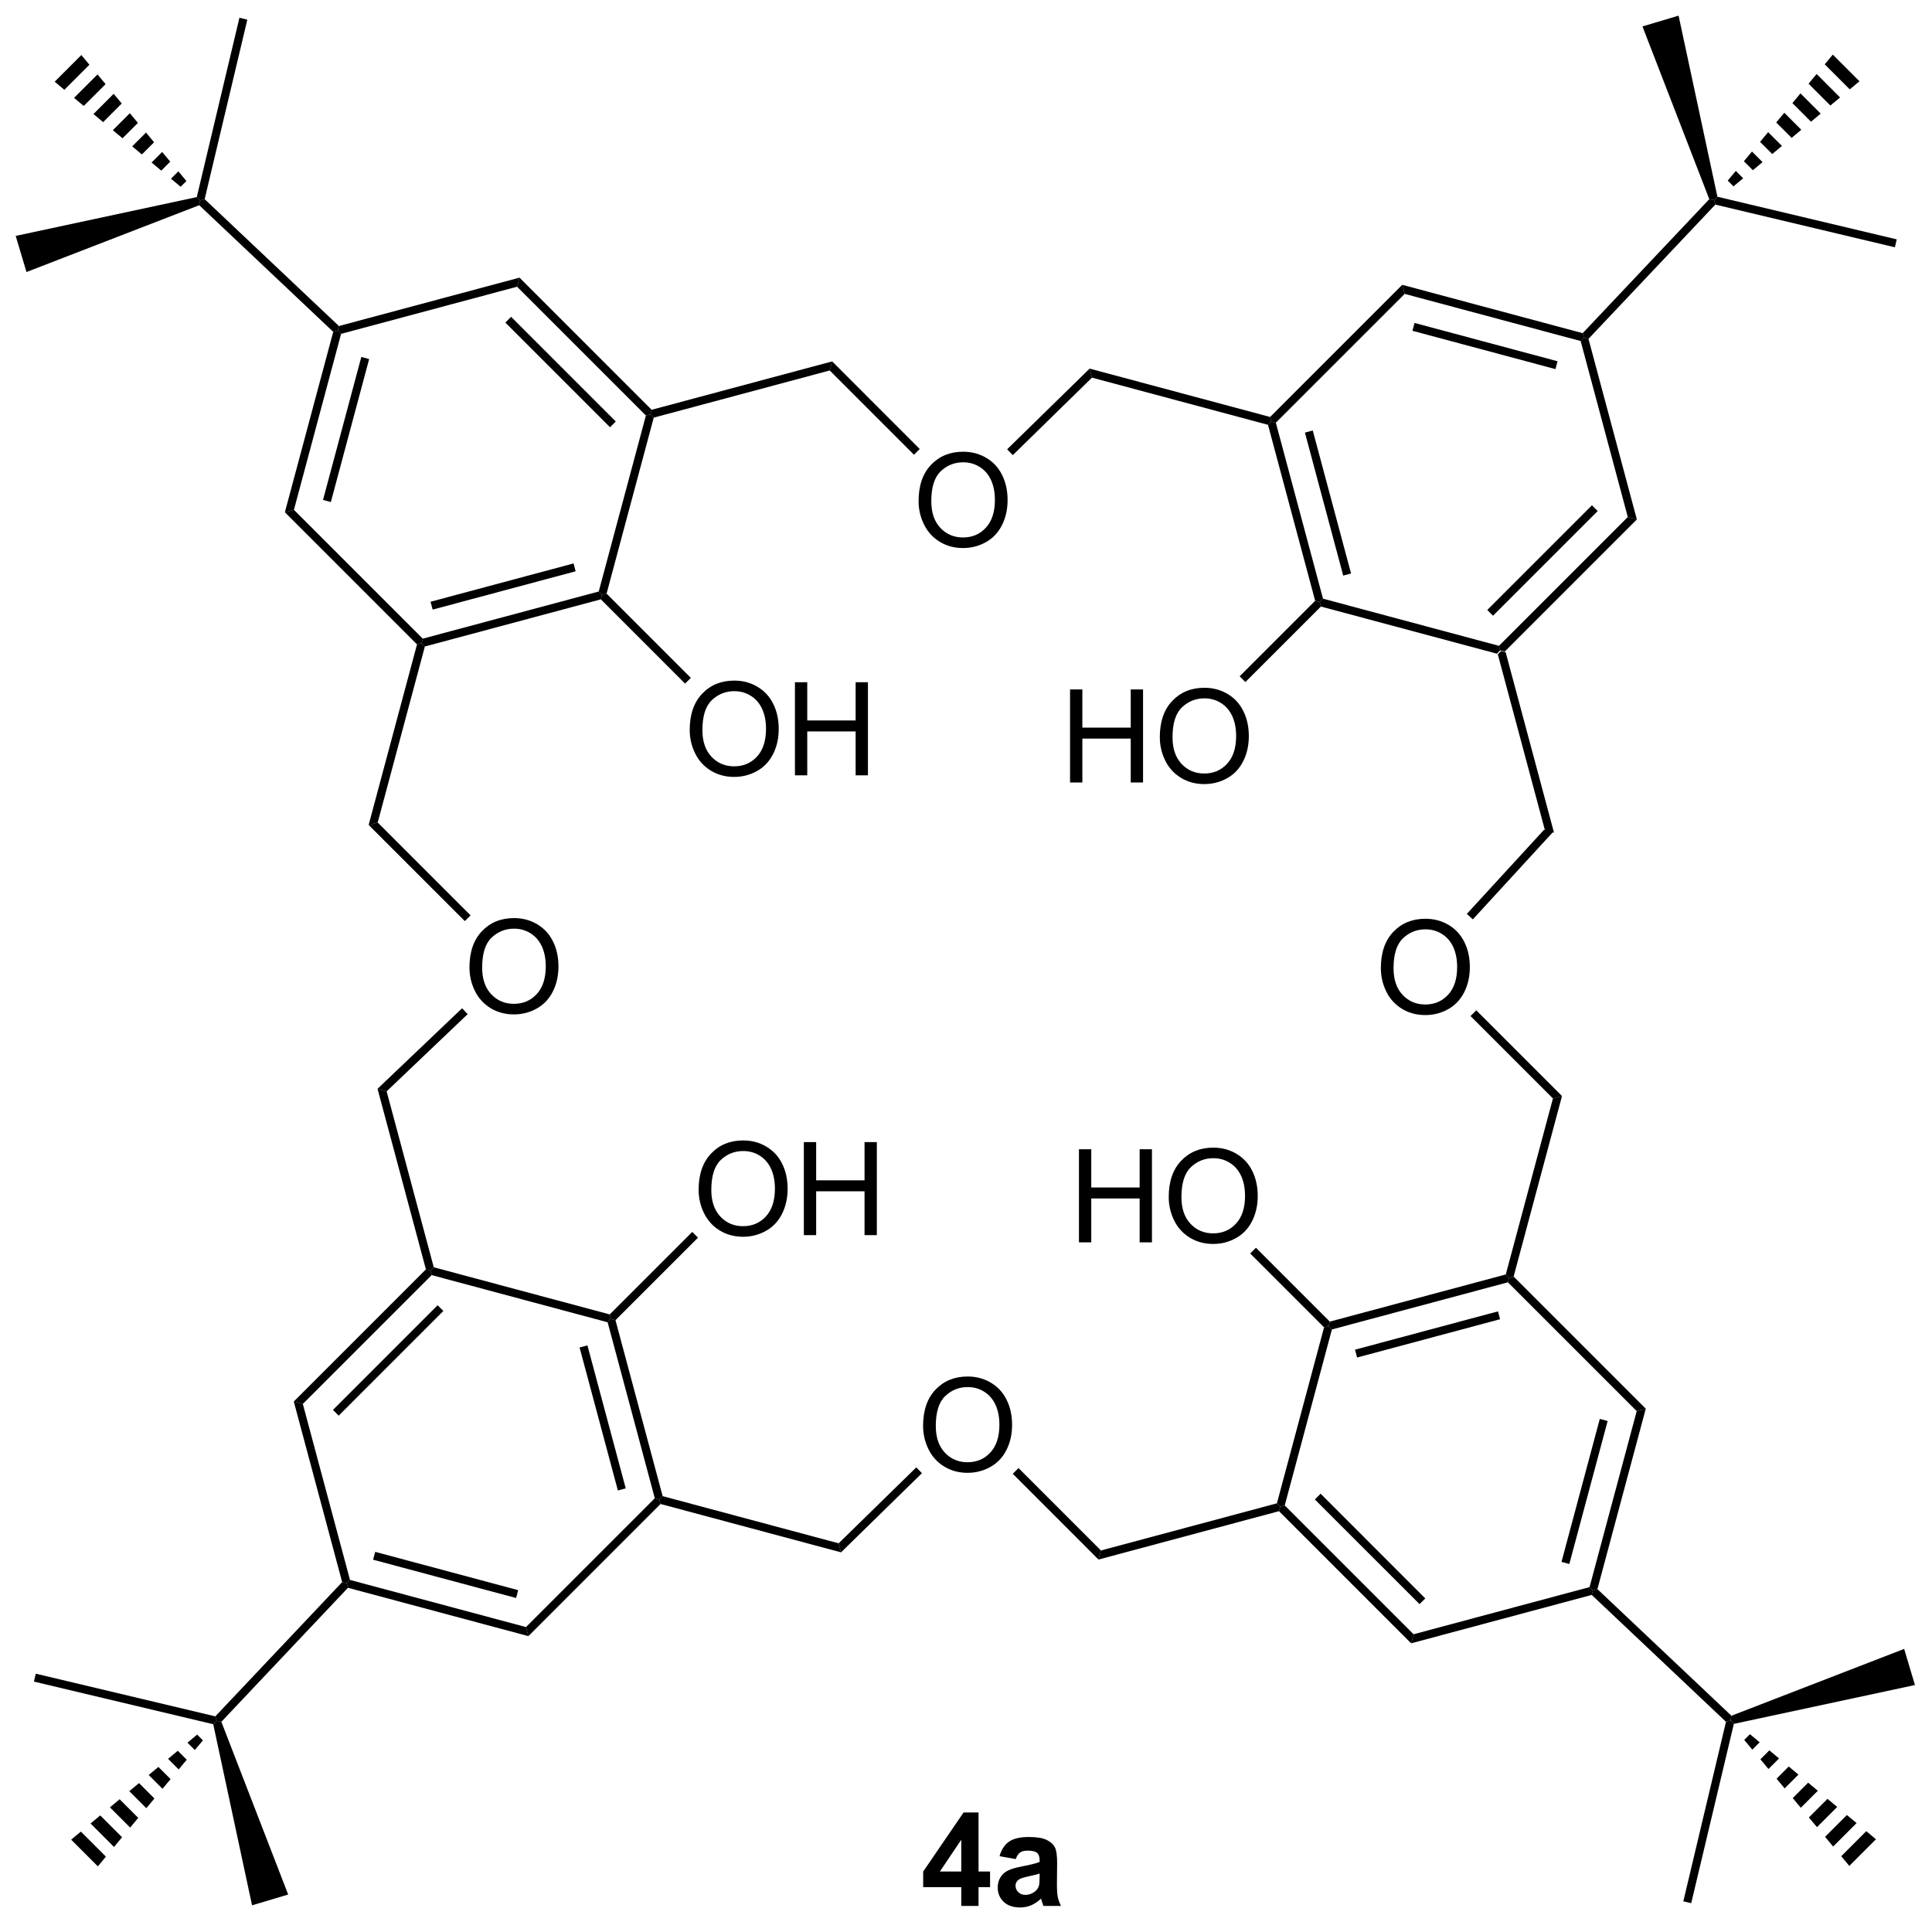 <?xml version="1.0" encoding="UTF-8"?>
<!DOCTYPE svg PUBLIC '-//W3C//DTD SVG 1.0//EN'
          'http://www.w3.org/TR/2001/REC-SVG-20010904/DTD/svg10.dtd'>
<svg stroke-dasharray="none" shape-rendering="auto" xmlns="http://www.w3.org/2000/svg" font-family="'Dialog'" text-rendering="auto" width="163" fill-opacity="1" color-interpolation="auto" color-rendering="auto" preserveAspectRatio="xMidYMid meet" font-size="12px" viewBox="0 0 163 163" fill="black" xmlns:xlink="http://www.w3.org/1999/xlink" stroke="black" image-rendering="auto" stroke-miterlimit="10" stroke-linecap="square" stroke-linejoin="miter" font-style="normal" stroke-width="1" height="163" stroke-dashoffset="0" font-weight="normal" stroke-opacity="1"
><!--Generated by the Batik Graphics2D SVG Generator--><defs id="genericDefs"
  /><g
  ><defs id="defs1"
    ><clipPath clipPathUnits="userSpaceOnUse" id="clipPath1"
      ><path d="M0.658 0.657 L122.876 0.657 L122.876 122.406 L0.658 122.406 L0.658 0.657 Z"
      /></clipPath
      ><clipPath clipPathUnits="userSpaceOnUse" id="clipPath2"
      ><path d="M17.84 27.746 L17.84 146.109 L136.66 146.109 L136.66 27.746 Z"
      /></clipPath
    ></defs
    ><g transform="scale(1.333,1.333) translate(-0.658,-0.657) matrix(1.029,0,0,1.029,-17.692,-27.882)"
    ><path d="M113.418 78.954 L112.864 78.818 L109.961 67.982 L110.165 67.778 L110.444 67.853 Z" stroke="none" clip-path="url(#clipPath2)"
    /></g
    ><g transform="matrix(1.371,0,0,1.371,-24.467,-38.053)"
    ><path d="M110.444 67.853 L110.165 67.778 L110.09 67.499 L118.018 59.572 L118.575 59.721 ZM109.723 65.646 L116.165 59.205 L115.811 58.851 L109.37 65.293 Z" stroke="none" clip-path="url(#clipPath2)"
    /></g
    ><g transform="matrix(1.371,0,0,1.371,-24.467,-38.053)"
    ><path d="M118.575 59.721 L118.018 59.572 L115.116 48.742 L115.32 48.538 L115.598 48.608 Z" stroke="none" clip-path="url(#clipPath2)"
    /></g
    ><g transform="matrix(1.371,0,0,1.371,-24.467,-38.053)"
    ><path d="M115.241 48.258 L115.32 48.538 L115.116 48.742 L104.287 45.841 L104.137 45.283 ZM113.695 49.987 L104.895 47.629 L104.766 48.112 L113.565 50.47 Z" stroke="none" clip-path="url(#clipPath2)"
    /></g
    ><g transform="matrix(1.371,0,0,1.371,-24.467,-38.053)"
    ><path d="M104.137 45.283 L104.287 45.841 L96.359 53.768 L96.08 53.694 L96.006 53.415 Z" stroke="none" clip-path="url(#clipPath2)"
    /></g
    ><g transform="matrix(1.371,0,0,1.371,-24.467,-38.053)"
    ><path d="M95.876 53.898 L96.08 53.694 L96.359 53.768 L99.261 64.597 L99.057 64.802 L98.778 64.727 ZM98.148 54.377 L100.505 63.176 L100.988 63.047 L98.631 54.247 Z" stroke="none" clip-path="url(#clipPath2)"
    /></g
    ><g transform="matrix(1.371,0,0,1.371,-24.467,-38.053)"
    ><path d="M99.132 65.081 L99.057 64.802 L99.261 64.597 L110.09 67.499 L110.165 67.778 L109.961 67.982 Z" stroke="none" clip-path="url(#clipPath2)"
    /></g
    ><g transform="matrix(1.371,0,0,1.371,-24.467,-38.053)"
    ><path d="M96.006 53.415 L96.08 53.694 L95.876 53.898 L85.045 50.995 L84.899 50.439 Z" stroke="none" clip-path="url(#clipPath2)"
    /></g
    ><g transform="matrix(1.371,0,0,1.371,-24.467,-38.053)"
    ><path d="M83.695 75.908 L83.695 70.182 L84.452 70.182 L84.452 72.533 L87.429 72.533 L87.429 70.182 L88.187 70.182 L88.187 75.908 L87.429 75.908 L87.429 73.208 L84.452 73.208 L84.452 75.908 L83.695 75.908 ZM89.219 73.119 Q89.219 71.692 89.985 70.888 Q90.751 70.08 91.962 70.08 Q92.753 70.08 93.388 70.46 Q94.027 70.838 94.36 71.515 Q94.696 72.192 94.696 73.052 Q94.696 73.924 94.344 74.612 Q93.993 75.299 93.347 75.653 Q92.704 76.007 91.956 76.007 Q91.149 76.007 90.511 75.617 Q89.876 75.224 89.547 74.549 Q89.219 73.872 89.219 73.119 ZM90.001 73.13 Q90.001 74.166 90.555 74.763 Q91.112 75.356 91.954 75.356 Q92.808 75.356 93.36 74.755 Q93.915 74.153 93.915 73.049 Q93.915 72.349 93.678 71.828 Q93.441 71.307 92.985 71.02 Q92.532 70.731 91.964 70.731 Q91.159 70.731 90.579 71.286 Q90.001 71.838 90.001 73.13 Z" stroke="none" clip-path="url(#clipPath2)"
    /></g
    ><g transform="matrix(1.371,0,0,1.371,-24.467,-38.053)"
    ><path d="M98.778 64.727 L99.057 64.802 L99.132 65.081 L94.485 69.727 L94.131 69.373 Z" stroke="none" clip-path="url(#clipPath2)"
    /></g
    ><g transform="matrix(1.371,0,0,1.371,-24.467,-38.053)"
    ><path d="M123.032 40.012 L123.322 40.069 L123.404 40.346 L115.598 48.608 L115.32 48.538 L115.241 48.258 Z" stroke="none" clip-path="url(#clipPath2)"
    /></g
    ><g transform="matrix(1.371,0,0,1.371,-24.467,-38.053)"
    ><path d="M74.374 58.593 Q74.374 57.166 75.14 56.361 Q75.906 55.554 77.117 55.554 Q77.908 55.554 78.544 55.934 Q79.182 56.312 79.515 56.989 Q79.851 57.666 79.851 58.525 Q79.851 59.397 79.499 60.085 Q79.148 60.772 78.502 61.127 Q77.859 61.481 77.112 61.481 Q76.304 61.481 75.666 61.09 Q75.031 60.697 74.703 60.022 Q74.374 59.345 74.374 58.593 ZM75.156 58.603 Q75.156 59.64 75.71 60.236 Q76.268 60.83 77.109 60.83 Q77.963 60.83 78.515 60.228 Q79.07 59.627 79.07 58.522 Q79.07 57.822 78.833 57.301 Q78.596 56.78 78.14 56.494 Q77.687 56.205 77.119 56.205 Q76.315 56.205 75.734 56.759 Q75.156 57.312 75.156 58.603 Z" stroke="none" clip-path="url(#clipPath2)"
    /></g
    ><g transform="matrix(1.371,0,0,1.371,-24.467,-38.053)"
    ><path d="M74.443 55.385 L74.09 55.739 L68.905 50.554 L69.055 49.996 Z" stroke="none" clip-path="url(#clipPath2)"
    /></g
    ><g transform="matrix(1.371,0,0,1.371,-24.467,-38.053)"
    ><path d="M69.055 49.996 L68.905 50.554 L58.076 53.456 L57.872 53.252 L57.946 52.973 Z" stroke="none" clip-path="url(#clipPath2)"
    /></g
    ><g transform="matrix(1.371,0,0,1.371,-24.467,-38.053)"
    ><path d="M57.946 52.973 L57.872 53.252 L57.593 53.326 L49.665 45.399 L49.815 44.841 ZM55.74 53.693 L49.298 47.252 L48.944 47.605 L55.386 54.047 Z" stroke="none" clip-path="url(#clipPath2)"
    /></g
    ><g transform="matrix(1.371,0,0,1.371,-24.467,-38.053)"
    ><path d="M49.815 44.841 L49.665 45.399 L38.836 48.3 L38.632 48.096 L38.702 47.819 Z" stroke="none" clip-path="url(#clipPath2)"
    /></g
    ><g transform="matrix(1.371,0,0,1.371,-24.467,-38.053)"
    ><path d="M38.352 48.175 L38.632 48.096 L38.836 48.3 L35.934 59.13 L35.377 59.279 ZM40.081 49.722 L37.723 58.521 L38.206 58.65 L40.563 49.851 Z" stroke="none" clip-path="url(#clipPath2)"
    /></g
    ><g transform="matrix(1.371,0,0,1.371,-24.467,-38.053)"
    ><path d="M35.377 59.279 L35.934 59.13 L43.862 67.057 L43.787 67.336 L43.508 67.411 Z" stroke="none" clip-path="url(#clipPath2)"
    /></g
    ><g transform="matrix(1.371,0,0,1.371,-24.467,-38.053)"
    ><path d="M43.991 67.54 L43.787 67.336 L43.862 67.057 L54.691 64.156 L54.895 64.36 L54.821 64.638 ZM44.47 65.269 L53.27 62.911 L53.14 62.428 L44.341 64.786 Z" stroke="none" clip-path="url(#clipPath2)"
    /></g
    ><g transform="matrix(1.371,0,0,1.371,-24.467,-38.053)"
    ><path d="M55.174 64.285 L54.895 64.36 L54.691 64.156 L57.593 53.326 L57.872 53.252 L58.076 53.456 Z" stroke="none" clip-path="url(#clipPath2)"
    /></g
    ><g transform="matrix(1.371,0,0,1.371,-24.467,-38.053)"
    ><path d="M43.508 67.411 L43.787 67.336 L43.991 67.54 L41.09 78.37 L40.532 78.519 Z" stroke="none" clip-path="url(#clipPath2)"
    /></g
    ><g transform="matrix(1.371,0,0,1.371,-24.467,-38.053)"
    ><path d="M46.736 87.292 Q46.736 85.865 47.501 85.061 Q48.267 84.253 49.478 84.253 Q50.27 84.253 50.905 84.633 Q51.543 85.011 51.876 85.688 Q52.212 86.365 52.212 87.225 Q52.212 88.097 51.861 88.784 Q51.509 89.472 50.863 89.826 Q50.22 90.18 49.473 90.18 Q48.665 90.18 48.027 89.79 Q47.392 89.396 47.064 88.722 Q46.736 88.045 46.736 87.292 ZM47.517 87.303 Q47.517 88.339 48.072 88.936 Q48.629 89.529 49.47 89.529 Q50.324 89.529 50.876 88.928 Q51.431 88.326 51.431 87.222 Q51.431 86.521 51.194 86.001 Q50.957 85.48 50.501 85.193 Q50.048 84.904 49.48 84.904 Q48.676 84.904 48.095 85.459 Q47.517 86.011 47.517 87.303 Z" stroke="none" clip-path="url(#clipPath2)"
    /></g
    ><g transform="matrix(1.371,0,0,1.371,-24.467,-38.053)"
    ><path d="M40.532 78.519 L41.09 78.37 L46.804 84.085 L46.451 84.438 Z" stroke="none" clip-path="url(#clipPath2)"
    /></g
    ><g transform="matrix(1.371,0,0,1.371,-24.467,-38.053)"
    ><path d="M60.29 72.677 Q60.29 71.25 61.056 70.446 Q61.821 69.638 63.032 69.638 Q63.824 69.638 64.459 70.019 Q65.097 70.396 65.431 71.073 Q65.767 71.75 65.767 72.61 Q65.767 73.482 65.415 74.169 Q65.064 74.857 64.418 75.211 Q63.774 75.565 63.027 75.565 Q62.22 75.565 61.582 75.175 Q60.946 74.781 60.618 74.107 Q60.29 73.43 60.29 72.677 ZM61.071 72.688 Q61.071 73.724 61.626 74.321 Q62.183 74.914 63.024 74.914 Q63.879 74.914 64.431 74.313 Q64.985 73.711 64.985 72.607 Q64.985 71.906 64.748 71.386 Q64.511 70.865 64.056 70.578 Q63.602 70.289 63.035 70.289 Q62.23 70.289 61.649 70.844 Q61.071 71.396 61.071 72.688 ZM66.765 75.466 L66.765 69.74 L67.523 69.74 L67.523 72.091 L70.5 72.091 L70.5 69.74 L71.257 69.74 L71.257 75.466 L70.5 75.466 L70.5 72.766 L67.523 72.766 L67.523 75.466 L66.765 75.466 Z" stroke="none" clip-path="url(#clipPath2)"
    /></g
    ><g transform="matrix(1.371,0,0,1.371,-24.467,-38.053)"
    ><path d="M54.821 64.638 L54.895 64.36 L55.174 64.285 L60.359 69.47 L60.005 69.823 Z" stroke="none" clip-path="url(#clipPath2)"
    /></g
    ><g transform="matrix(1.371,0,0,1.371,-24.467,-38.053)"
    ><path d="M30.105 40.384 L30.163 40.095 L30.44 40.012 L38.702 47.819 L38.632 48.096 L38.352 48.175 Z" stroke="none" clip-path="url(#clipPath2)"
    /></g
    ><g transform="matrix(1.371,0,0,1.371,-24.467,-38.053)"
    ><path d="M84.899 50.439 L85.045 50.995 L80.172 55.763 L79.823 55.405 Z" stroke="none" clip-path="url(#clipPath2)"
    /></g
    ><g transform="matrix(1.371,0,0,1.371,-24.467,-38.053)"
    ><path d="M41.079 94.758 L41.639 94.915 L44.539 105.741 L44.335 105.945 L44.056 105.87 Z" stroke="none" clip-path="url(#clipPath2)"
    /></g
    ><g transform="matrix(1.371,0,0,1.371,-24.467,-38.053)"
    ><path d="M44.056 105.87 L44.335 105.945 L44.41 106.224 L36.482 114.151 L35.925 114.002 ZM44.777 108.077 L38.335 114.519 L38.689 114.872 L45.13 108.43 Z" stroke="none" clip-path="url(#clipPath2)"
    /></g
    ><g transform="matrix(1.371,0,0,1.371,-24.467,-38.053)"
    ><path d="M35.925 114.002 L36.482 114.151 L39.384 124.981 L39.18 125.185 L38.902 125.115 Z" stroke="none" clip-path="url(#clipPath2)"
    /></g
    ><g transform="matrix(1.371,0,0,1.371,-24.467,-38.053)"
    ><path d="M39.259 125.465 L39.18 125.185 L39.384 124.981 L50.213 127.882 L50.363 128.44 ZM40.805 123.736 L49.605 126.094 L49.734 125.611 L40.935 123.253 Z" stroke="none" clip-path="url(#clipPath2)"
    /></g
    ><g transform="matrix(1.371,0,0,1.371,-24.467,-38.053)"
    ><path d="M50.363 128.44 L50.213 127.882 L58.141 119.955 L58.42 120.029 L58.494 120.308 Z" stroke="none" clip-path="url(#clipPath2)"
    /></g
    ><g transform="matrix(1.371,0,0,1.371,-24.467,-38.053)"
    ><path d="M58.624 119.825 L58.42 120.029 L58.141 119.955 L55.239 109.126 L55.443 108.921 L55.722 108.996 ZM56.352 119.346 L53.995 110.547 L53.512 110.676 L55.869 119.476 Z" stroke="none" clip-path="url(#clipPath2)"
    /></g
    ><g transform="matrix(1.371,0,0,1.371,-24.467,-38.053)"
    ><path d="M55.368 108.642 L55.443 108.921 L55.239 109.126 L44.41 106.224 L44.335 105.945 L44.539 105.741 Z" stroke="none" clip-path="url(#clipPath2)"
    /></g
    ><g transform="matrix(1.371,0,0,1.371,-24.467,-38.053)"
    ><path d="M58.494 120.308 L58.42 120.029 L58.624 119.825 L69.455 122.728 L69.601 123.284 Z" stroke="none" clip-path="url(#clipPath2)"
    /></g
    ><g transform="matrix(1.371,0,0,1.371,-24.467,-38.053)"
    ><path d="M60.838 100.975 Q60.838 99.549 61.604 98.744 Q62.369 97.936 63.58 97.936 Q64.372 97.936 65.007 98.317 Q65.645 98.694 65.979 99.371 Q66.315 100.049 66.315 100.908 Q66.315 101.78 65.963 102.468 Q65.612 103.155 64.966 103.509 Q64.322 103.864 63.575 103.864 Q62.768 103.864 62.13 103.473 Q61.494 103.08 61.166 102.405 Q60.838 101.728 60.838 100.975 ZM61.619 100.986 Q61.619 102.022 62.174 102.619 Q62.731 103.213 63.572 103.213 Q64.427 103.213 64.979 102.611 Q65.533 102.009 65.533 100.905 Q65.533 100.205 65.296 99.684 Q65.059 99.163 64.604 98.877 Q64.15 98.588 63.583 98.588 Q62.778 98.588 62.197 99.142 Q61.619 99.694 61.619 100.986 ZM67.313 103.765 L67.313 98.038 L68.071 98.038 L68.071 100.39 L71.048 100.39 L71.048 98.038 L71.805 98.038 L71.805 103.765 L71.048 103.765 L71.048 101.064 L68.071 101.064 L68.071 103.765 L67.313 103.765 Z" stroke="none" clip-path="url(#clipPath2)"
    /></g
    ><g transform="matrix(1.371,0,0,1.371,-24.467,-38.053)"
    ><path d="M55.722 108.996 L55.443 108.921 L55.368 108.642 L60.447 103.564 L60.801 103.918 Z" stroke="none" clip-path="url(#clipPath2)"
    /></g
    ><g transform="matrix(1.371,0,0,1.371,-24.467,-38.053)"
    ><path d="M31.468 133.711 L31.178 133.654 L31.096 133.377 L38.902 125.115 L39.18 125.185 L39.259 125.465 Z" stroke="none" clip-path="url(#clipPath2)"
    /></g
    ><g transform="matrix(1.371,0,0,1.371,-24.467,-38.053)"
    ><path d="M74.651 115.502 Q74.651 114.075 75.417 113.27 Q76.183 112.463 77.394 112.463 Q78.185 112.463 78.821 112.843 Q79.459 113.221 79.792 113.898 Q80.128 114.575 80.128 115.434 Q80.128 116.307 79.776 116.994 Q79.425 117.682 78.779 118.036 Q78.136 118.39 77.388 118.39 Q76.581 118.39 75.943 117.999 Q75.308 117.606 74.98 116.932 Q74.651 116.255 74.651 115.502 ZM75.433 115.513 Q75.433 116.549 75.987 117.145 Q76.545 117.739 77.386 117.739 Q78.24 117.739 78.792 117.138 Q79.347 116.536 79.347 115.432 Q79.347 114.731 79.11 114.21 Q78.873 113.69 78.417 113.403 Q77.964 113.114 77.396 113.114 Q76.592 113.114 76.011 113.669 Q75.433 114.221 75.433 115.513 Z" stroke="none" clip-path="url(#clipPath2)"
    /></g
    ><g transform="matrix(1.371,0,0,1.371,-24.467,-38.053)"
    ><path d="M80.17 118.451 L80.523 118.097 L85.595 123.169 L85.445 123.727 Z" stroke="none" clip-path="url(#clipPath2)"
    /></g
    ><g transform="matrix(1.371,0,0,1.371,-24.467,-38.053)"
    ><path d="M85.445 123.727 L85.595 123.169 L96.424 120.267 L96.628 120.472 L96.554 120.75 Z" stroke="none" clip-path="url(#clipPath2)"
    /></g
    ><g transform="matrix(1.371,0,0,1.371,-24.467,-38.053)"
    ><path d="M96.554 120.75 L96.628 120.472 L96.907 120.397 L104.835 128.324 L104.685 128.882 ZM98.76 120.03 L105.202 126.471 L105.555 126.118 L99.114 119.676 Z" stroke="none" clip-path="url(#clipPath2)"
    /></g
    ><g transform="matrix(1.371,0,0,1.371,-24.467,-38.053)"
    ><path d="M104.685 128.882 L104.835 128.324 L115.664 125.423 L115.868 125.627 L115.798 125.904 Z" stroke="none" clip-path="url(#clipPath2)"
    /></g
    ><g transform="matrix(1.371,0,0,1.371,-24.467,-38.053)"
    ><path d="M116.148 125.547 L115.868 125.627 L115.664 125.423 L118.566 114.593 L119.124 114.444 ZM114.419 124.001 L116.777 115.202 L116.294 115.073 L113.937 123.872 Z" stroke="none" clip-path="url(#clipPath2)"
    /></g
    ><g transform="matrix(1.371,0,0,1.371,-24.467,-38.053)"
    ><path d="M119.124 114.444 L118.566 114.593 L110.638 106.666 L110.713 106.387 L110.992 106.312 Z" stroke="none" clip-path="url(#clipPath2)"
    /></g
    ><g transform="matrix(1.371,0,0,1.371,-24.467,-38.053)"
    ><path d="M110.509 106.183 L110.713 106.387 L110.638 106.666 L99.809 109.567 L99.605 109.363 L99.68 109.085 ZM110.03 108.454 L101.23 110.812 L101.36 111.295 L110.159 108.937 Z" stroke="none" clip-path="url(#clipPath2)"
    /></g
    ><g transform="matrix(1.371,0,0,1.371,-24.467,-38.053)"
    ><path d="M99.326 109.438 L99.605 109.363 L99.809 109.567 L96.907 120.397 L96.628 120.472 L96.424 120.267 Z" stroke="none" clip-path="url(#clipPath2)"
    /></g
    ><g transform="matrix(1.371,0,0,1.371,-24.467,-38.053)"
    ><path d="M110.992 106.312 L110.713 106.387 L110.509 106.183 L113.41 95.353 L113.968 95.204 Z" stroke="none" clip-path="url(#clipPath2)"
    /></g
    ><g transform="matrix(1.371,0,0,1.371,-24.467,-38.053)"
    ><path d="M102.821 87.333 Q102.821 85.906 103.586 85.101 Q104.352 84.294 105.563 84.294 Q106.355 84.294 106.99 84.674 Q107.628 85.052 107.961 85.729 Q108.297 86.406 108.297 87.265 Q108.297 88.138 107.946 88.825 Q107.594 89.513 106.948 89.867 Q106.305 90.221 105.558 90.221 Q104.75 90.221 104.112 89.83 Q103.477 89.437 103.149 88.763 Q102.821 88.085 102.821 87.333 ZM103.602 87.343 Q103.602 88.38 104.157 88.976 Q104.714 89.57 105.555 89.57 Q106.409 89.57 106.961 88.968 Q107.516 88.367 107.516 87.263 Q107.516 86.562 107.279 86.041 Q107.042 85.52 106.586 85.234 Q106.133 84.945 105.565 84.945 Q104.761 84.945 104.18 85.5 Q103.602 86.052 103.602 87.343 Z" stroke="none" clip-path="url(#clipPath2)"
    /></g
    ><g transform="matrix(1.371,0,0,1.371,-24.467,-38.053)"
    ><path d="M113.968 95.204 L113.41 95.353 L108.339 90.282 L108.692 89.928 Z" stroke="none" clip-path="url(#clipPath2)"
    /></g
    ><g transform="matrix(1.371,0,0,1.371,-24.467,-38.053)"
    ><path d="M84.243 104.207 L84.243 98.48 L85 98.48 L85 100.832 L87.977 100.832 L87.977 98.48 L88.735 98.48 L88.735 104.207 L87.977 104.207 L87.977 101.506 L85 101.506 L85 104.207 L84.243 104.207 ZM89.767 101.418 Q89.767 99.99 90.533 99.186 Q91.299 98.379 92.51 98.379 Q93.301 98.379 93.936 98.759 Q94.575 99.136 94.908 99.813 Q95.244 100.49 95.244 101.35 Q95.244 102.222 94.892 102.91 Q94.541 103.597 93.895 103.951 Q93.252 104.306 92.504 104.306 Q91.697 104.306 91.059 103.915 Q90.424 103.522 90.095 102.847 Q89.767 102.17 89.767 101.418 ZM90.549 101.428 Q90.549 102.464 91.103 103.061 Q91.66 103.654 92.502 103.654 Q93.356 103.654 93.908 103.053 Q94.463 102.451 94.463 101.347 Q94.463 100.647 94.226 100.126 Q93.989 99.605 93.533 99.319 Q93.08 99.029 92.512 99.029 Q91.707 99.029 91.127 99.584 Q90.549 100.136 90.549 101.428 Z" stroke="none" clip-path="url(#clipPath2)"
    /></g
    ><g transform="matrix(1.371,0,0,1.371,-24.467,-38.053)"
    ><path d="M99.68 109.085 L99.605 109.363 L99.326 109.438 L94.782 104.894 L95.135 104.54 Z" stroke="none" clip-path="url(#clipPath2)"
    /></g
    ><g transform="matrix(1.371,0,0,1.371,-24.467,-38.053)"
    ><path d="M124.395 133.339 L124.337 133.628 L124.06 133.711 L115.798 125.904 L115.868 125.627 L116.148 125.547 Z" stroke="none" clip-path="url(#clipPath2)"
    /></g
    ><g transform="matrix(1.371,0,0,1.371,-24.467,-38.053)"
    ><path d="M69.601 123.284 L69.455 122.728 L74.232 118.055 L74.581 118.412 Z" stroke="none" clip-path="url(#clipPath2)"
    /></g
    ><g transform="matrix(1.371,0,0,1.371,-24.467,-38.053)"
    ><path d="M112.864 78.818 L113.418 78.954 L108.481 84.333 L108.112 83.995 Z" stroke="none" clip-path="url(#clipPath2)"
    /></g
    ><g transform="matrix(1.371,0,0,1.371,-24.467,-38.053)"
    ><path d="M46.281 89.802 L46.626 90.163 L41.639 94.915 L41.079 94.758 Z" stroke="none" clip-path="url(#clipPath2)"
    /></g
    ><g transform="matrix(1.371,0,0,1.371,-24.467,-38.053)"
    ><path d="M77 145.043 L77 143.89 L74.656 143.89 L74.656 142.929 L77.141 139.293 L78.063 139.293 L78.063 142.926 L78.773 142.926 L78.773 143.89 L78.063 143.89 L78.063 145.043 L77 145.043 ZM77 142.926 L77 140.968 L75.685 142.926 L77 142.926 ZM80.353 142.16 L79.356 141.981 Q79.525 141.379 79.934 141.09 Q80.345 140.801 81.152 140.801 Q81.887 140.801 82.246 140.976 Q82.606 141.147 82.751 141.416 Q82.9 141.684 82.9 142.397 L82.887 143.679 Q82.887 144.226 82.939 144.486 Q82.994 144.746 83.137 145.043 L82.051 145.043 Q82.009 144.934 81.947 144.718 Q81.918 144.621 81.908 144.59 Q81.626 144.863 81.306 145.001 Q80.986 145.137 80.621 145.137 Q79.981 145.137 79.611 144.791 Q79.244 144.442 79.244 143.91 Q79.244 143.559 79.41 143.283 Q79.579 143.007 79.882 142.861 Q80.184 142.715 80.754 142.606 Q81.525 142.46 81.822 142.335 L81.822 142.226 Q81.822 141.91 81.665 141.775 Q81.509 141.64 81.074 141.64 Q80.783 141.64 80.619 141.757 Q80.454 141.871 80.353 142.16 ZM81.822 143.051 Q81.611 143.121 81.152 143.22 Q80.697 143.317 80.556 143.41 Q80.34 143.561 80.34 143.796 Q80.34 144.028 80.512 144.197 Q80.684 144.363 80.949 144.363 Q81.246 144.363 81.517 144.168 Q81.715 144.02 81.777 143.804 Q81.822 143.663 81.822 143.27 L81.822 143.051 Z" stroke="none" clip-path="url(#clipPath2)"
    /></g
    ><g transform="matrix(1.371,0,0,1.371,-24.467,-38.053)"
    ><path d="M29.956 39.884 L30.163 40.095 L30.105 40.384 L19.476 44.496 L18.812 42.273 Z" stroke="none" clip-path="url(#clipPath2)"
    /></g
    ><g transform="matrix(1.371,0,0,1.371,-24.467,-38.053)"
    ><path d="M123.532 39.862 L123.322 40.069 L123.032 40.012 L118.92 29.382 L121.143 28.718 Z" stroke="none" clip-path="url(#clipPath2)"
    /></g
    ><g transform="matrix(1.371,0,0,1.371,-24.467,-38.053)"
    ><path d="M124.544 133.839 L124.337 133.628 L124.395 133.339 L135.024 129.226 L135.688 131.449 Z" stroke="none" clip-path="url(#clipPath2)"
    /></g
    ><g transform="matrix(1.371,0,0,1.371,-24.467,-38.053)"
    ><path d="M30.968 133.861 L31.178 133.654 L31.468 133.711 L35.58 144.341 L33.357 145.005 Z" stroke="none" clip-path="url(#clipPath2)"
    /></g
    ><g transform="matrix(1.371,0,0,1.371,-24.467,-38.053)"
    ><path d="M30.44 40.012 L30.163 40.095 L29.956 39.884 L32.58 28.849 L33.066 28.965 Z" stroke="none" clip-path="url(#clipPath2)"
    /></g
    ><g transform="matrix(1.371,0,0,1.371,-24.467,-38.053)"
    ><path d="M123.404 40.346 L123.322 40.069 L123.532 39.862 L134.568 42.486 L134.452 42.973 Z" stroke="none" clip-path="url(#clipPath2)"
    /></g
    ><g transform="matrix(1.371,0,0,1.371,-24.467,-38.053)"
    ><path d="M124.06 133.711 L124.337 133.628 L124.544 133.839 L121.92 144.874 L121.434 144.758 Z" stroke="none" clip-path="url(#clipPath2)"
    /></g
    ><g transform="matrix(1.371,0,0,1.371,-24.467,-38.053)"
    ><path d="M31.096 133.377 L31.178 133.654 L30.968 133.861 L19.932 131.237 L20.048 130.75 Z" stroke="none" clip-path="url(#clipPath2)"
    /></g
    ><g transform="matrix(1.371,0,0,1.371,-24.467,-38.053)"
    ><path d="M28.964 39.249 L28.368 38.752 L28.82 38.299 L29.318 38.896 ZM27.771 38.255 L27.175 37.757 L27.825 37.107 L28.323 37.703 ZM26.578 37.26 L25.982 36.762 L26.831 35.914 L27.328 36.51 ZM25.386 36.265 L24.789 35.768 L25.836 34.721 L26.333 35.318 ZM24.193 35.27 L23.597 34.773 L24.841 33.528 L25.338 34.125 ZM23 34.275 L22.404 33.778 L23.846 32.336 L24.344 32.932 ZM21.807 33.281 L21.211 32.783 L22.852 31.143 L23.349 31.739 Z" stroke="none" clip-path="url(#clipPath2)"
    /></g
    ><g transform="matrix(1.371,0,0,1.371,-24.467,-38.053)"
    ><path d="M124.167 38.87 L124.665 38.274 L125.117 38.727 L124.521 39.224 ZM125.162 37.678 L125.659 37.081 L126.31 37.732 L125.713 38.229 ZM126.157 36.485 L126.654 35.889 L127.503 36.737 L126.906 37.234 ZM127.151 35.292 L127.649 34.696 L128.695 35.742 L128.099 36.24 ZM128.146 34.099 L128.644 33.503 L129.888 34.748 L129.292 35.245 ZM129.141 32.907 L129.638 32.31 L131.081 33.753 L130.484 34.25 ZM130.136 31.714 L130.633 31.117 L132.274 32.758 L131.677 33.255 Z" stroke="none" clip-path="url(#clipPath2)"
    /></g
    ><g transform="matrix(1.371,0,0,1.371,-24.467,-38.053)"
    ><path d="M125.536 134.474 L126.132 134.971 L125.68 135.424 L125.183 134.827 ZM126.729 135.468 L127.325 135.966 L126.675 136.616 L126.177 136.02 ZM127.921 136.463 L128.518 136.961 L127.669 137.809 L127.172 137.213 ZM129.114 137.458 L129.711 137.955 L128.664 139.002 L128.167 138.405 ZM130.307 138.453 L130.903 138.95 L129.659 140.195 L129.161 139.598 ZM131.5 139.447 L132.096 139.945 L130.654 141.387 L130.156 140.791 ZM132.693 140.442 L133.289 140.94 L131.649 142.58 L131.151 141.984 Z" stroke="none" clip-path="url(#clipPath2)"
    /></g
    ><g transform="matrix(1.371,0,0,1.371,-24.467,-38.053)"
    ><path d="M30.333 134.853 L29.835 135.449 L29.383 134.996 L29.979 134.499 ZM29.338 136.045 L28.841 136.642 L28.19 135.991 L28.787 135.494 ZM28.343 137.238 L27.846 137.834 L26.997 136.986 L27.594 136.489 ZM27.349 138.431 L26.851 139.027 L25.805 137.981 L26.401 137.483 ZM26.354 139.624 L25.856 140.22 L24.612 138.976 L25.208 138.478 ZM25.359 140.816 L24.862 141.413 L23.419 139.97 L24.015 139.473 ZM24.364 142.009 L23.867 142.606 L22.226 140.965 L22.823 140.468 Z" stroke="none" clip-path="url(#clipPath2)"
    /></g
  ></g
></svg
>
